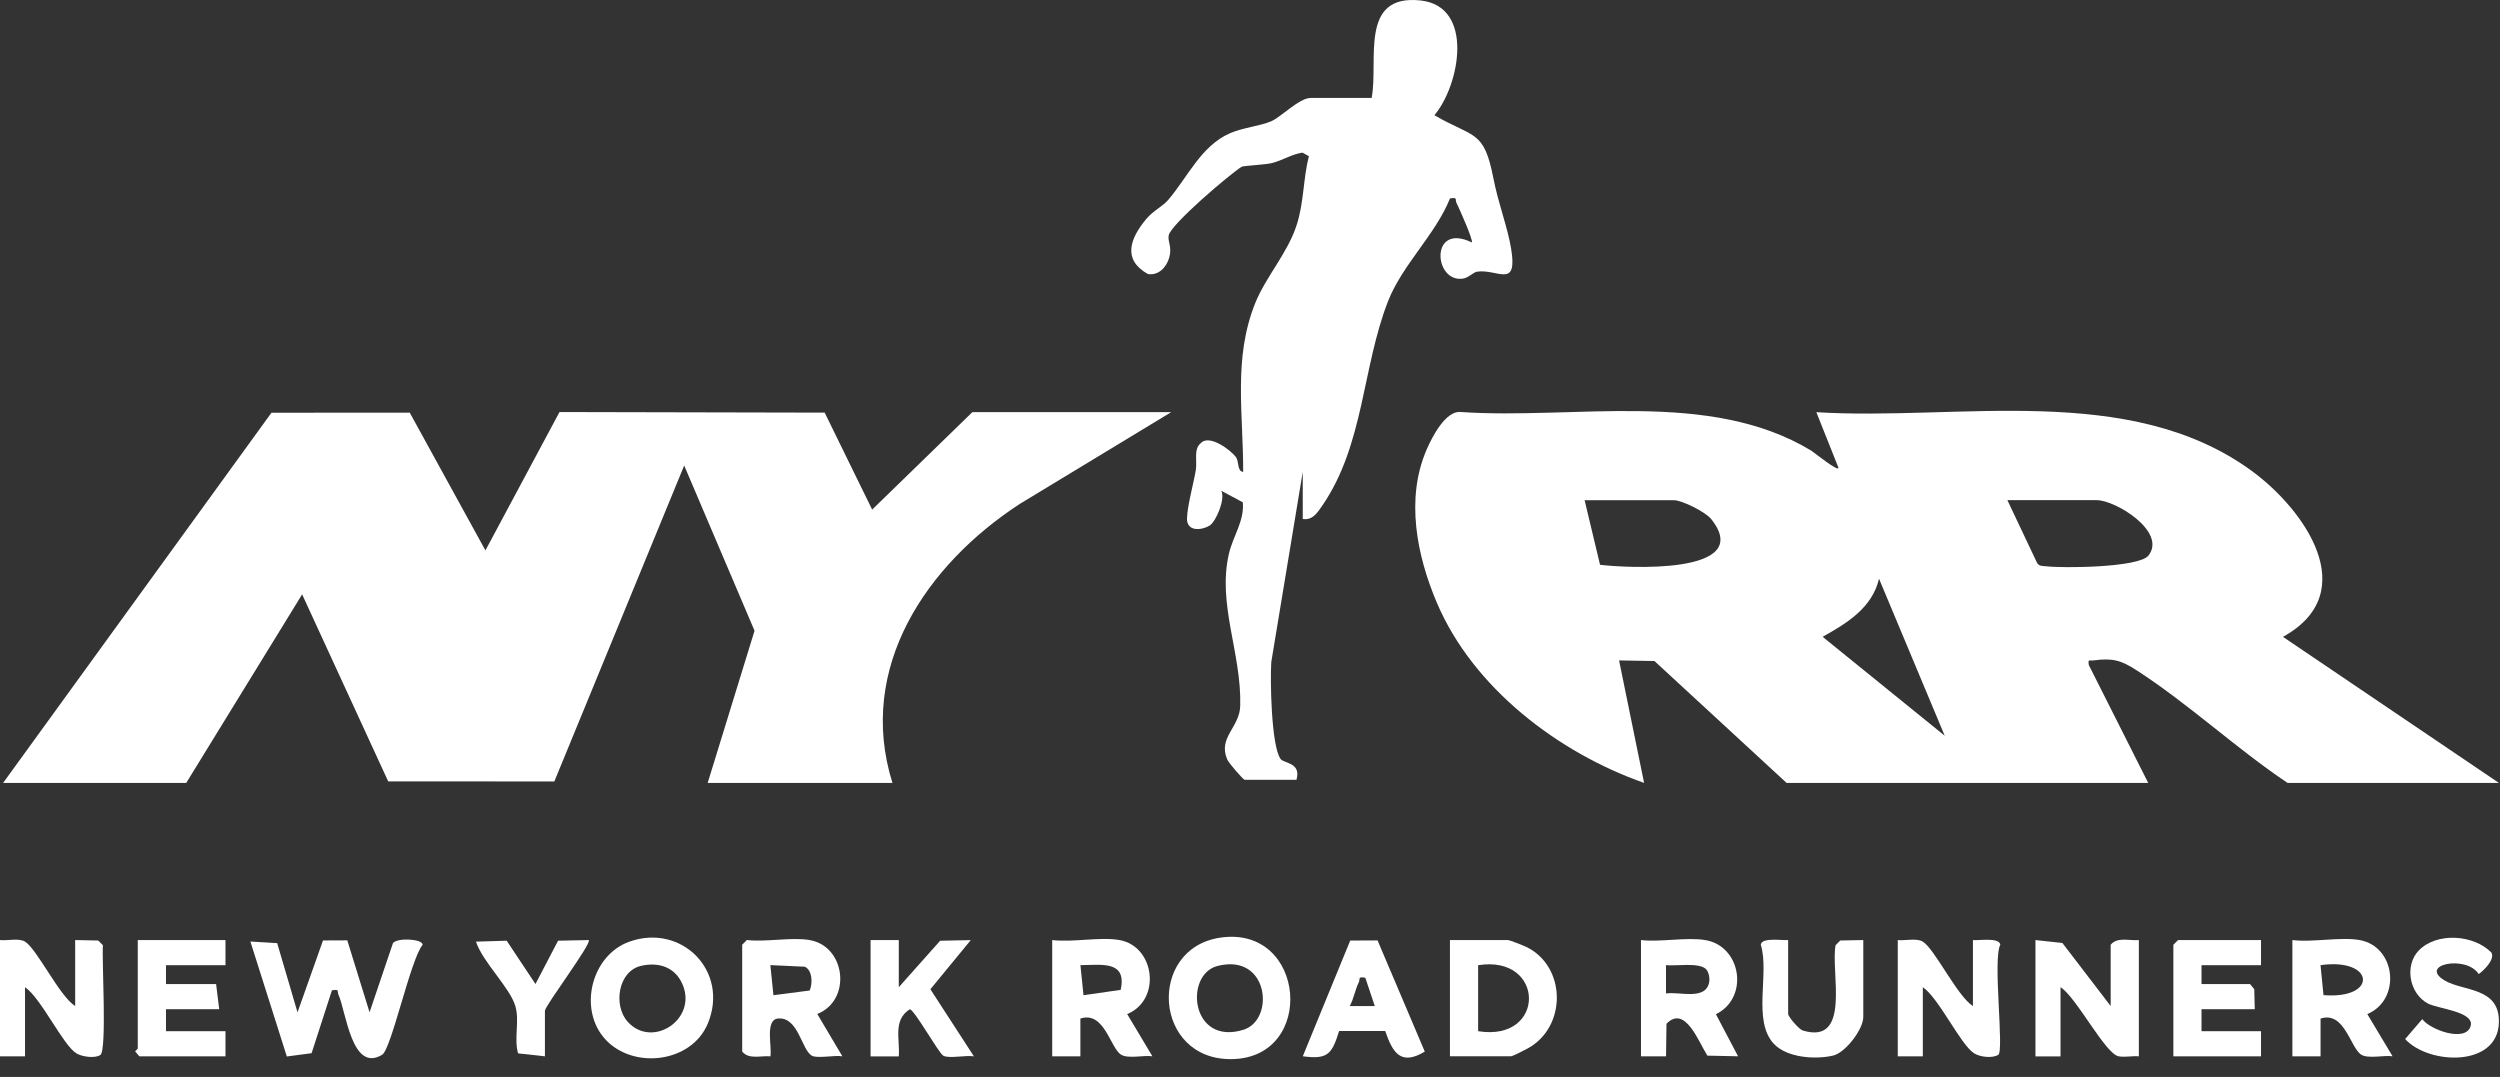 <svg width="130" height="56" viewBox="0 0 130 56" fill="none" xmlns="http://www.w3.org/2000/svg">
<rect x="0" y="0" width="130" height="56" fill="#333333" stroke="none"/>
<path d="M92.903 40.712L86.031 34.373L84.192 34.342L85.493 40.712C81.039 39.145 76.607 35.782 74.718 31.345C73.671 28.888 73.085 25.932 74.178 23.395C74.459 22.741 75.17 21.341 75.958 21.424C81.853 21.831 88.885 20.232 94.174 23.427C94.321 23.515 95.7 24.637 95.589 24.294L94.45 21.434C101.818 21.892 110.701 19.84 117.069 24.471C119.824 26.474 122.892 30.805 118.714 33.116L129.947 40.714H118.956C116.268 38.911 113.824 36.613 111.111 34.86C110.306 34.339 109.869 34.206 108.856 34.342C108.631 34.371 108.572 34.251 108.618 34.582L111.708 40.714H92.898L92.903 40.712ZM82.399 26.008L83.202 29.369C84.494 29.532 91.303 29.919 88.987 26.997C88.691 26.622 87.464 26.01 87.041 26.01H82.401L82.399 26.008ZM104.384 26.008L105.93 29.276C106.048 29.46 106.233 29.426 106.412 29.447C107.221 29.548 111.237 29.525 111.727 28.882C112.672 27.642 110.014 26.008 109.026 26.008H104.386H104.384ZM101.126 38.26L97.709 30.093C97.354 31.613 96.028 32.414 94.777 33.114L101.128 38.26H101.126Z" fill="white"/>
<path d="M0.162 40.712L14.116 21.462L21.306 21.457L25.242 28.621L29.094 21.426L42.883 21.457L45.352 26.499L50.562 21.432H60.902L53.033 26.2C48.191 29.355 44.528 34.702 46.407 40.712H36.799L39.236 32.798L35.578 24.207L28.825 40.636L20.186 40.632L15.711 30.907L9.684 40.712H0.162Z" fill="white"/>
<path d="M71.326 5.092C71.694 3.171 70.653 -0.311 73.852 0.022C76.7 0.32 75.899 4.453 74.588 5.992C76.664 7.196 77.162 6.732 77.658 9.277C77.91 10.576 78.396 11.818 78.578 12.928C78.931 15.051 77.866 13.969 76.809 14.127C76.607 14.157 76.368 14.446 76.071 14.488C74.543 14.709 74.342 11.538 76.536 12.607C76.62 12.499 75.876 10.825 75.737 10.551C75.651 10.38 75.821 10.243 75.399 10.319C74.642 12.204 72.919 13.767 72.177 15.667C70.834 19.104 70.931 23.134 68.76 26.29C68.514 26.647 68.255 27.073 67.743 26.986V24.536L66.108 34.415C66.043 35.345 66.103 38.791 66.589 39.464C66.765 39.71 67.675 39.639 67.417 40.55H64.729C64.645 40.55 63.899 39.679 63.821 39.502C63.315 38.348 64.462 37.84 64.492 36.705C64.565 33.947 63.289 31.427 63.907 28.781C64.117 27.878 64.716 27.087 64.626 26.12L63.506 25.521C63.735 25.947 63.224 27.132 62.905 27.326C62.453 27.598 61.692 27.648 61.724 26.934C61.755 26.238 62.058 25.179 62.184 24.437C62.258 24 62.06 23.351 62.432 23.054C62.869 22.545 64.014 23.418 64.271 23.77C64.435 23.996 64.328 24.513 64.645 24.538C64.657 21.535 64.115 18.646 65.269 15.768C65.82 14.395 66.946 13.176 67.421 11.719C67.81 10.53 67.757 9.32 68.062 8.122L67.728 7.936C67.177 8.018 66.671 8.347 66.147 8.478C65.778 8.571 64.653 8.615 64.561 8.674C63.943 9.064 60.881 11.664 60.772 12.24C60.709 12.567 60.961 12.835 60.799 13.398C60.656 13.898 60.242 14.34 59.691 14.25C58.349 13.499 58.767 12.39 59.605 11.388C59.961 10.962 60.465 10.724 60.74 10.403C61.772 9.197 62.453 7.588 63.956 6.93C64.636 6.633 65.502 6.561 66.103 6.306C66.606 6.095 67.562 5.094 68.15 5.094H71.326V5.092Z" fill="white"/>
<path d="M15.472 52.639L16.796 48.904L18.059 48.898L19.217 52.639L20.434 49.043C20.655 48.75 21.964 48.816 21.979 49.126C21.348 49.874 20.356 54.556 19.869 54.849C18.288 55.798 18 52.607 17.601 51.726C17.515 51.534 17.679 51.43 17.261 51.496L16.203 54.766L14.915 54.937L13.02 48.959L14.413 49.043L15.47 52.639H15.472Z" fill="white"/>
<path d="M105.848 48.883L107.244 49.035L109.755 52.314V49.128C110.102 48.7 110.73 48.93 111.22 48.883V54.929C110.884 54.897 110.487 54.99 110.163 54.927C109.467 54.79 107.958 51.833 107.147 51.336V54.931H105.844V48.885L105.848 48.883Z" fill="white"/>
<path d="M3.909 52.314V48.883L5.107 48.907L5.351 49.151C5.292 49.935 5.567 54.617 5.22 54.857C4.945 55.049 4.268 54.954 3.976 54.777C3.272 54.349 2.146 51.911 1.301 51.334V54.929H0V48.883C0.385 48.928 0.971 48.765 1.301 48.965C1.919 49.341 3.094 51.804 3.907 52.314H3.909Z" fill="white"/>
<path d="M122.703 48.883C124.595 49.221 124.878 51.985 123.1 52.732L124.414 54.927C123.966 54.859 123.159 55.07 122.787 54.844C122.224 54.505 121.917 52.556 120.669 52.966V54.929H119.204V48.883C120.259 49.014 121.707 48.706 122.705 48.883H122.703ZM120.667 50.188L120.822 51.747C123.668 51.977 123.496 49.788 120.667 50.188Z" fill="white"/>
<path d="M58.216 48.883C60.061 49.212 60.4 52.002 58.613 52.731L59.925 54.927C59.477 54.859 58.67 55.07 58.298 54.844C57.735 54.505 57.428 52.556 56.18 52.965V54.929H54.715V48.883C55.77 49.014 57.218 48.704 58.216 48.883ZM58.275 51.473C58.613 49.931 57.275 50.18 56.182 50.188L56.342 51.751L58.277 51.473H58.275Z" fill="white"/>
<path d="M42.095 48.883C43.978 49.195 44.306 52.008 42.498 52.727L43.804 54.929C43.408 54.853 42.496 55.06 42.211 54.893C41.681 54.585 41.513 52.879 40.468 52.962C39.76 53.016 40.155 54.438 40.061 54.929C39.569 54.885 38.941 55.108 38.594 54.682V49.126L38.837 48.881C39.836 48.997 41.145 48.723 42.095 48.881V48.883ZM40.059 50.188L40.218 51.751L42.105 51.506C42.259 51.133 42.253 50.465 41.853 50.269L40.061 50.186L40.059 50.188Z" fill="white"/>
<path d="M63.47 48.755C67.923 48.114 68.455 55.003 64.063 55.074C59.969 55.142 59.62 49.309 63.47 48.755ZM63.306 50.231C61.566 50.68 61.917 54.395 64.659 53.548C66.313 53.035 65.986 49.541 63.306 50.231Z" fill="white"/>
<path d="M31.486 54.053C30.053 52.514 30.729 49.676 32.734 48.965C35.445 48.004 37.929 50.5 36.809 53.218C35.966 55.264 32.953 55.631 31.486 54.056V54.053ZM33.335 50.224C32.142 50.498 31.872 52.286 32.644 53.136C33.909 54.532 36.229 53.035 35.513 51.238C35.141 50.306 34.279 50.007 33.337 50.224H33.335Z" fill="white"/>
<path d="M75.397 54.929V48.883H78.41C78.498 48.883 79.205 49.162 79.36 49.236C81.455 50.245 81.485 53.39 79.457 54.509C79.299 54.596 78.658 54.927 78.572 54.927H75.397V54.929ZM76.863 53.622C80.413 54.197 80.36 49.63 76.863 50.191V53.622Z" fill="white"/>
<path d="M102.593 52.314V48.883C102.896 48.919 103.949 48.729 104.018 49.122C103.608 49.853 104.228 54.663 103.909 54.853C103.595 55.039 102.978 54.969 102.662 54.777C101.958 54.349 100.832 51.911 99.987 51.334V54.929H98.684V48.883C99.069 48.928 99.655 48.765 99.985 48.965C100.603 49.341 101.778 51.804 102.591 52.314H102.593Z" fill="white"/>
<path d="M88.67 48.883C90.568 49.199 90.961 51.898 89.227 52.738L90.379 54.927L88.784 54.893C88.321 54.174 87.626 52.234 86.657 53.236L86.634 54.929H85.331V48.883C86.35 49.001 87.697 48.721 88.668 48.883H88.67ZM88.71 50.393C88.346 50.034 87.144 50.245 86.631 50.188V51.66C87.348 51.551 88.718 52.048 88.882 51.049C88.914 50.85 88.849 50.53 88.71 50.391V50.393Z" fill="white"/>
<path d="M11.725 48.883V50.191H8.631V51.171H11.237L11.399 52.479H8.631V53.622H11.725V54.929H7.246L7.036 54.684C7.032 54.619 7.164 54.562 7.164 54.522V48.885H11.725V48.883Z" fill="white"/>
<path d="M117.573 48.883V50.191H114.479V51.171H117.003L117.222 51.441L117.247 52.477H114.479V53.622H117.573V54.929H113.015V49.128L113.258 48.883H117.573Z" fill="white"/>
<path d="M46.737 48.883V51.334L48.887 48.919L50.48 48.885L48.38 51.441L50.644 54.931C50.249 54.855 49.339 55.062 49.051 54.895C48.797 54.748 47.542 52.483 47.306 52.483C46.422 53.052 46.804 54.026 46.737 54.931H45.27V48.885H46.735L46.737 48.883Z" fill="white"/>
<path d="M71.633 48.902L74.089 54.684C72.839 55.432 72.421 54.745 72.032 53.613H69.634C69.264 54.783 69.073 55.11 67.745 54.926L70.212 48.908L71.633 48.902ZM70.998 50.844C70.576 50.768 70.746 50.903 70.659 51.076C70.47 51.451 70.397 51.936 70.187 52.314H71.488L70.998 50.846V50.844Z" fill="white"/>
<path d="M92.984 48.883V52.723C92.984 52.868 93.535 53.522 93.749 53.587C96.286 54.351 95.185 50.534 95.45 49.151L95.693 48.906L96.891 48.883V52.885C96.891 53.518 95.967 54.745 95.311 54.893C94.392 55.102 92.926 55.007 92.243 54.281C91.11 53.079 92.026 50.614 91.56 49.119C91.627 48.727 92.682 48.917 92.984 48.881V48.883Z" fill="white"/>
<path d="M125.774 49.429C126.696 48.464 128.636 48.59 129.556 49.537C129.741 49.895 129.174 50.448 128.894 50.652C128.243 49.64 125.736 50.159 127.123 50.986C128.096 51.565 130.012 51.317 129.941 53.2C129.855 55.5 126.301 55.374 125.067 54.031L125.958 52.995C126.37 53.556 128.216 54.218 128.472 53.36C128.697 52.605 126.763 52.455 126.253 52.183C125.28 51.669 125.025 50.212 125.771 49.429H125.774Z" fill="white"/>
<path d="M28.336 54.929L26.94 54.775C26.715 53.982 27.031 53.09 26.795 52.306C26.509 51.35 25.093 50.016 24.75 48.965L26.348 48.917L27.844 51.169L29.019 48.917L30.614 48.883C30.795 49.041 28.336 52.304 28.336 52.559V54.929Z" fill="white"/>
</svg>
